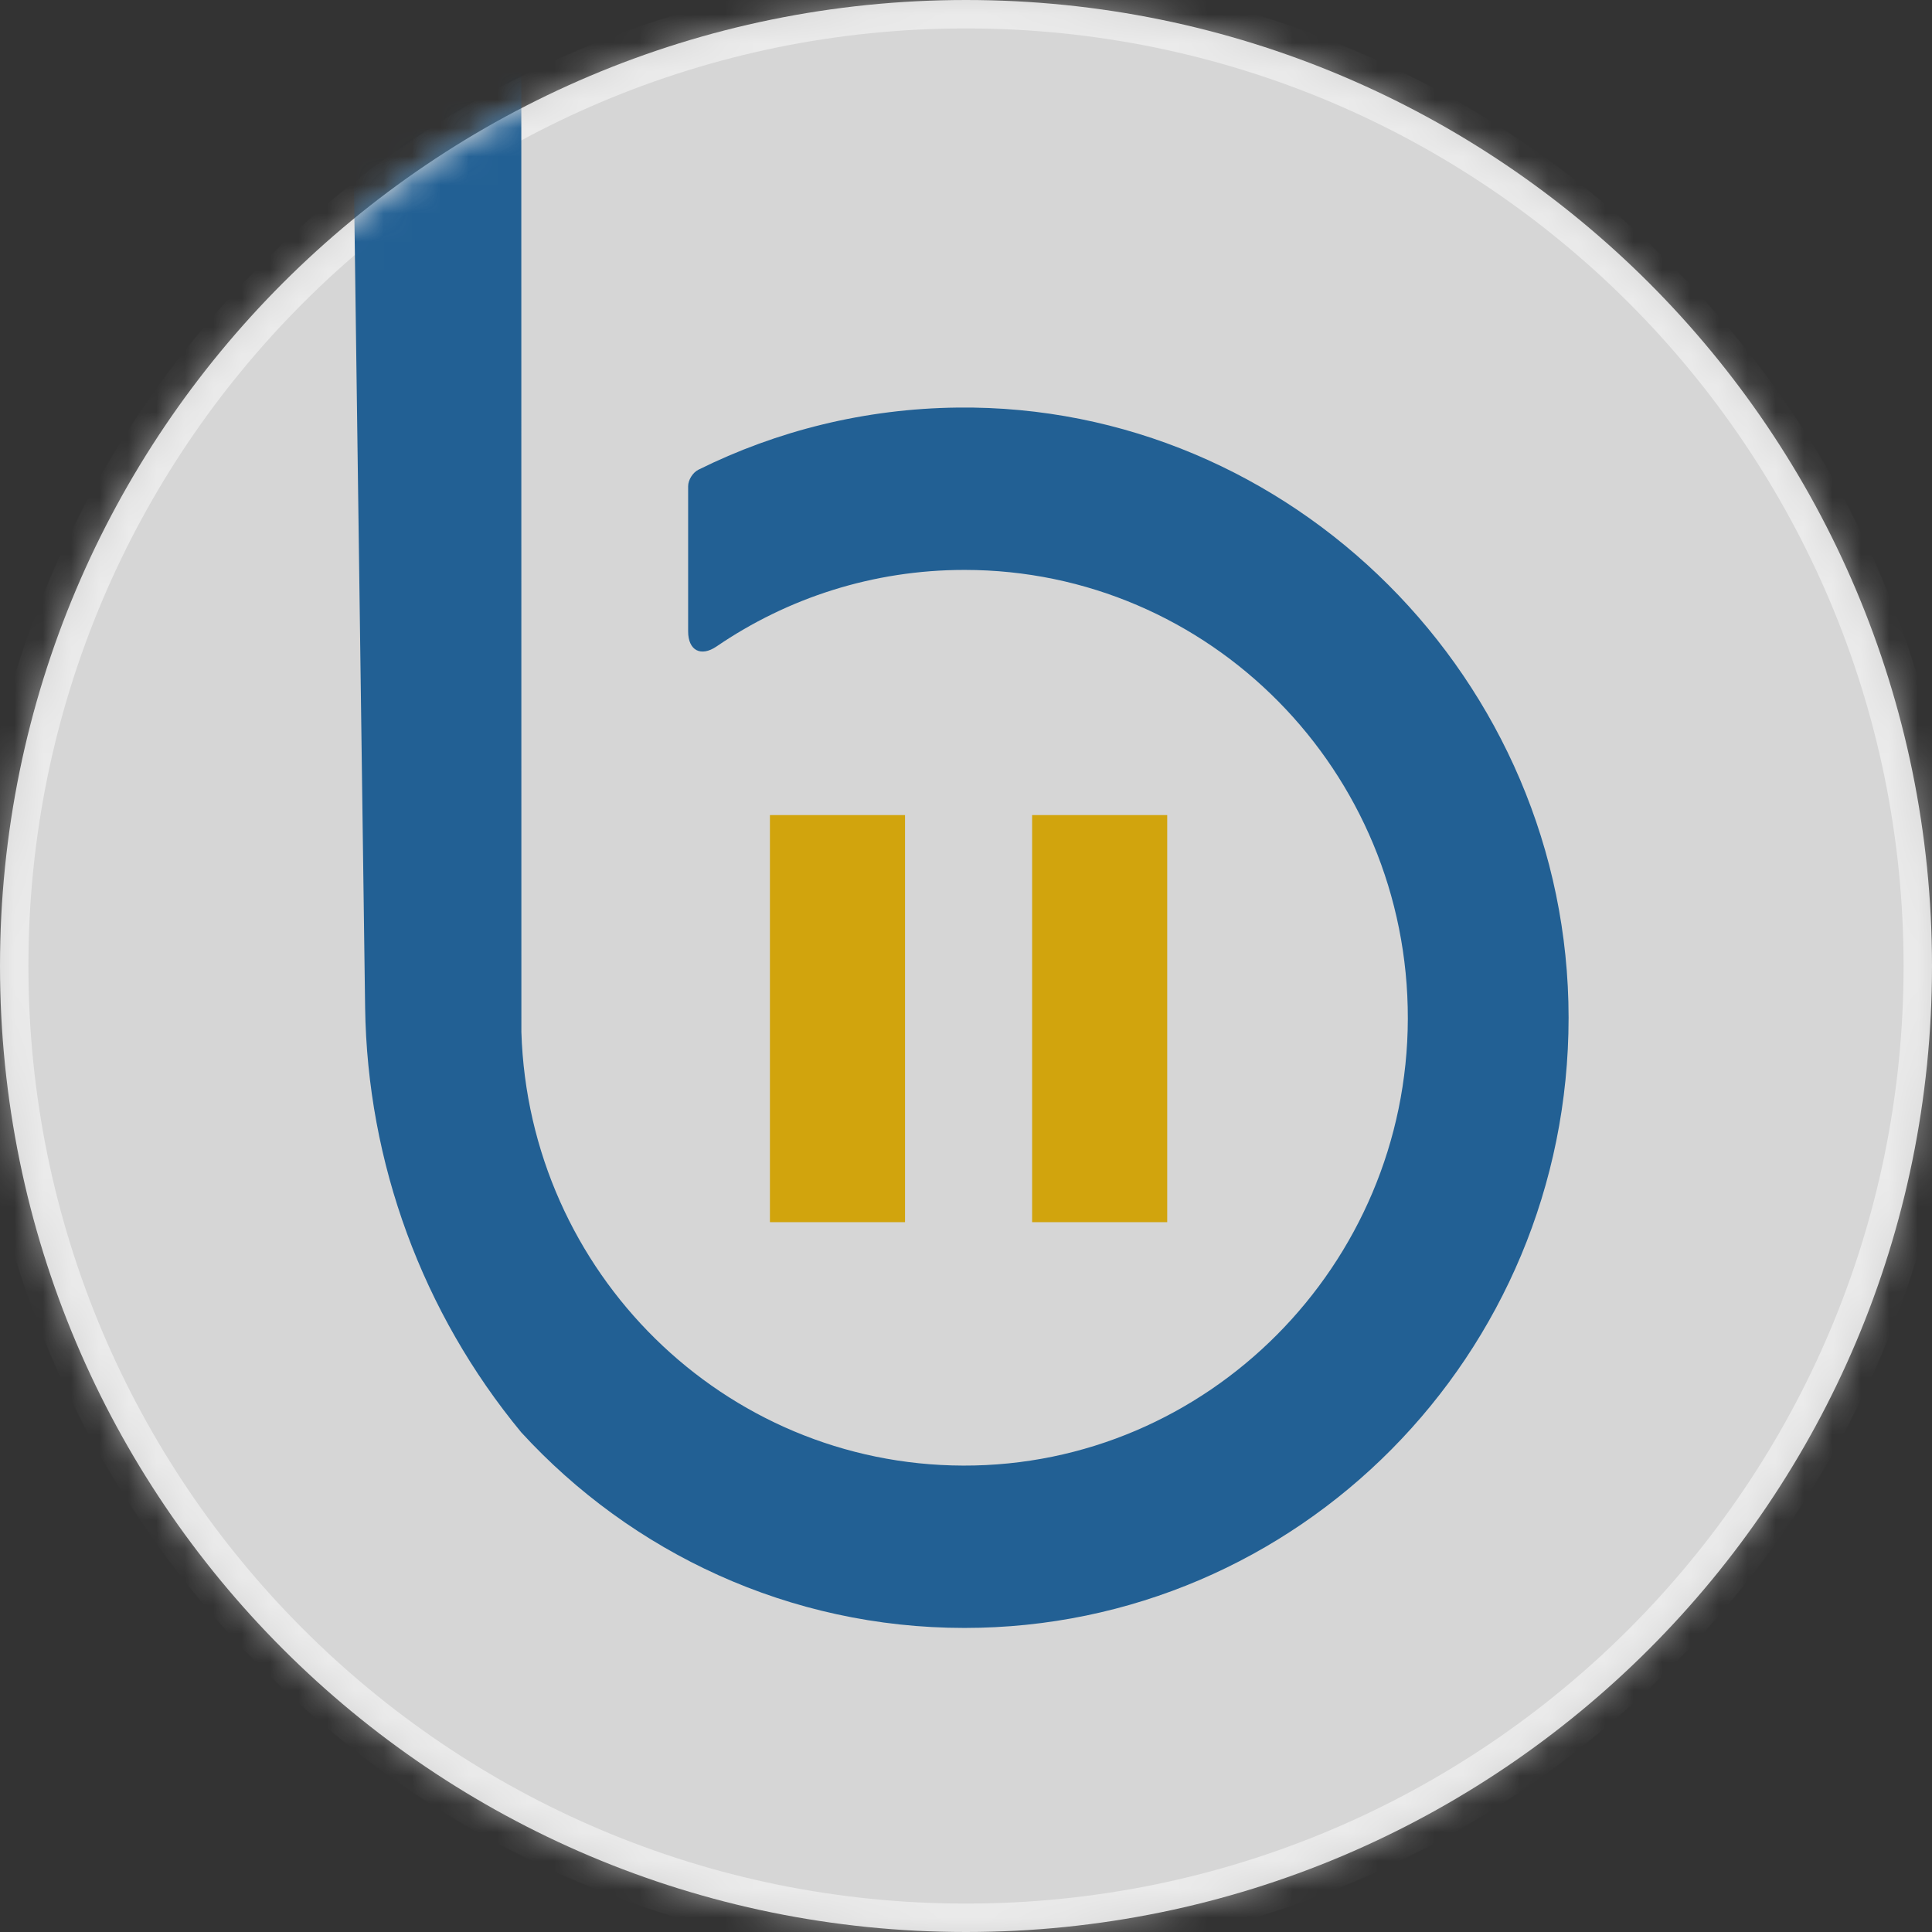 <?xml version="1.0" standalone="no"?>
<!DOCTYPE svg PUBLIC "-//W3C//DTD SVG 1.1//EN" "http://www.w3.org/Graphics/SVG/1.1/DTD/svg11.dtd">
<svg xmlns="http://www.w3.org/2000/svg" width="68" height="68" viewBox="0 0 68 68" fill="none">
<rect x="0" y="0" width="68" height="68" fill="#333333" stroke="none"/>
<mask id="path-1-inside-1_364_382" fill="white">
<path d="M34 0C52.778 2.06159e-06 68 15.223 68 34C68 52.778 52.778 68 34 68C15.222 68 0 52.778 0 34C0 15.223 15.223 0 34 0Z"/>
</mask>
<path d="M34 0C52.778 2.06159e-06 68 15.223 68 34C68 52.778 52.778 68 34 68C15.222 68 0 52.778 0 34C0 15.223 15.223 0 34 0Z" fill="white" fill-opacity="0.8"/>
<path d="M34 0L34 -1H34V0ZM68 34L69 34L69 34L68 34ZM34 68L34 69L34 69L34 68ZM0 34L-1 34V34H0ZM34 0L34 1C52.225 1 67 15.775 67 34L68 34L69 34C69 14.67 53.33 -1 34 -1L34 0ZM68 34H67C67 52.225 52.225 67 34 67L34 68L34 69C53.33 69 69 53.33 69 34H68ZM34 68V67C15.775 67 1 52.225 1 34H0H-1C-1 53.33 14.67 69 34 69V68ZM0 34L1 34C1 15.775 15.775 1 34 1V0V-1C14.67 -1 -1 14.67 -1 34L0 34Z" fill="white" fill-opacity="0.5" mask="url(#path-1-inside-1_364_382)"/>
<mask id="mask0_364_382" style="mask-type:alpha" maskUnits="userSpaceOnUse" x="0" y="0" width="68" height="68">
<path d="M34 0C52.778 2.06161e-06 68 15.222 68 34C68 52.778 52.778 68 34 68C15.222 68 0 52.778 0 34C0 15.222 15.222 0 34 0Z" fill="white"/>
</mask>
<g mask="url(#mask0_364_382)">
<path d="M33.708 14.345C30.435 14.382 27.34 15.164 24.581 16.533C24.383 16.632 24.22 16.892 24.22 17.115V22.221C24.22 22.895 24.667 23.13 25.22 22.753C27.711 21.052 30.715 20.059 33.947 20.059C42.576 20.059 49.569 27.134 49.551 35.855C49.533 44.533 42.492 51.609 33.9 51.584C25.471 51.559 18.614 44.784 18.351 36.328C18.35 36.295 18.348 -0.398 18.348 -0.398H12.364L12.851 35.457C12.926 40.924 14.865 46.202 18.348 50.416C22.231 54.649 27.783 57.298 33.947 57.298C45.69 57.298 55.209 47.683 55.209 35.821C55.209 23.954 45.455 14.214 33.708 14.345Z" fill="#226094"/>
<path d="M31.854 28.688H27.099V43.016H31.854V28.688Z" fill="#D1A40D"/>
<path d="M41.082 28.688H36.327V43.016H41.082V28.688Z" fill="#D1A40D"/>
</g>
</svg>